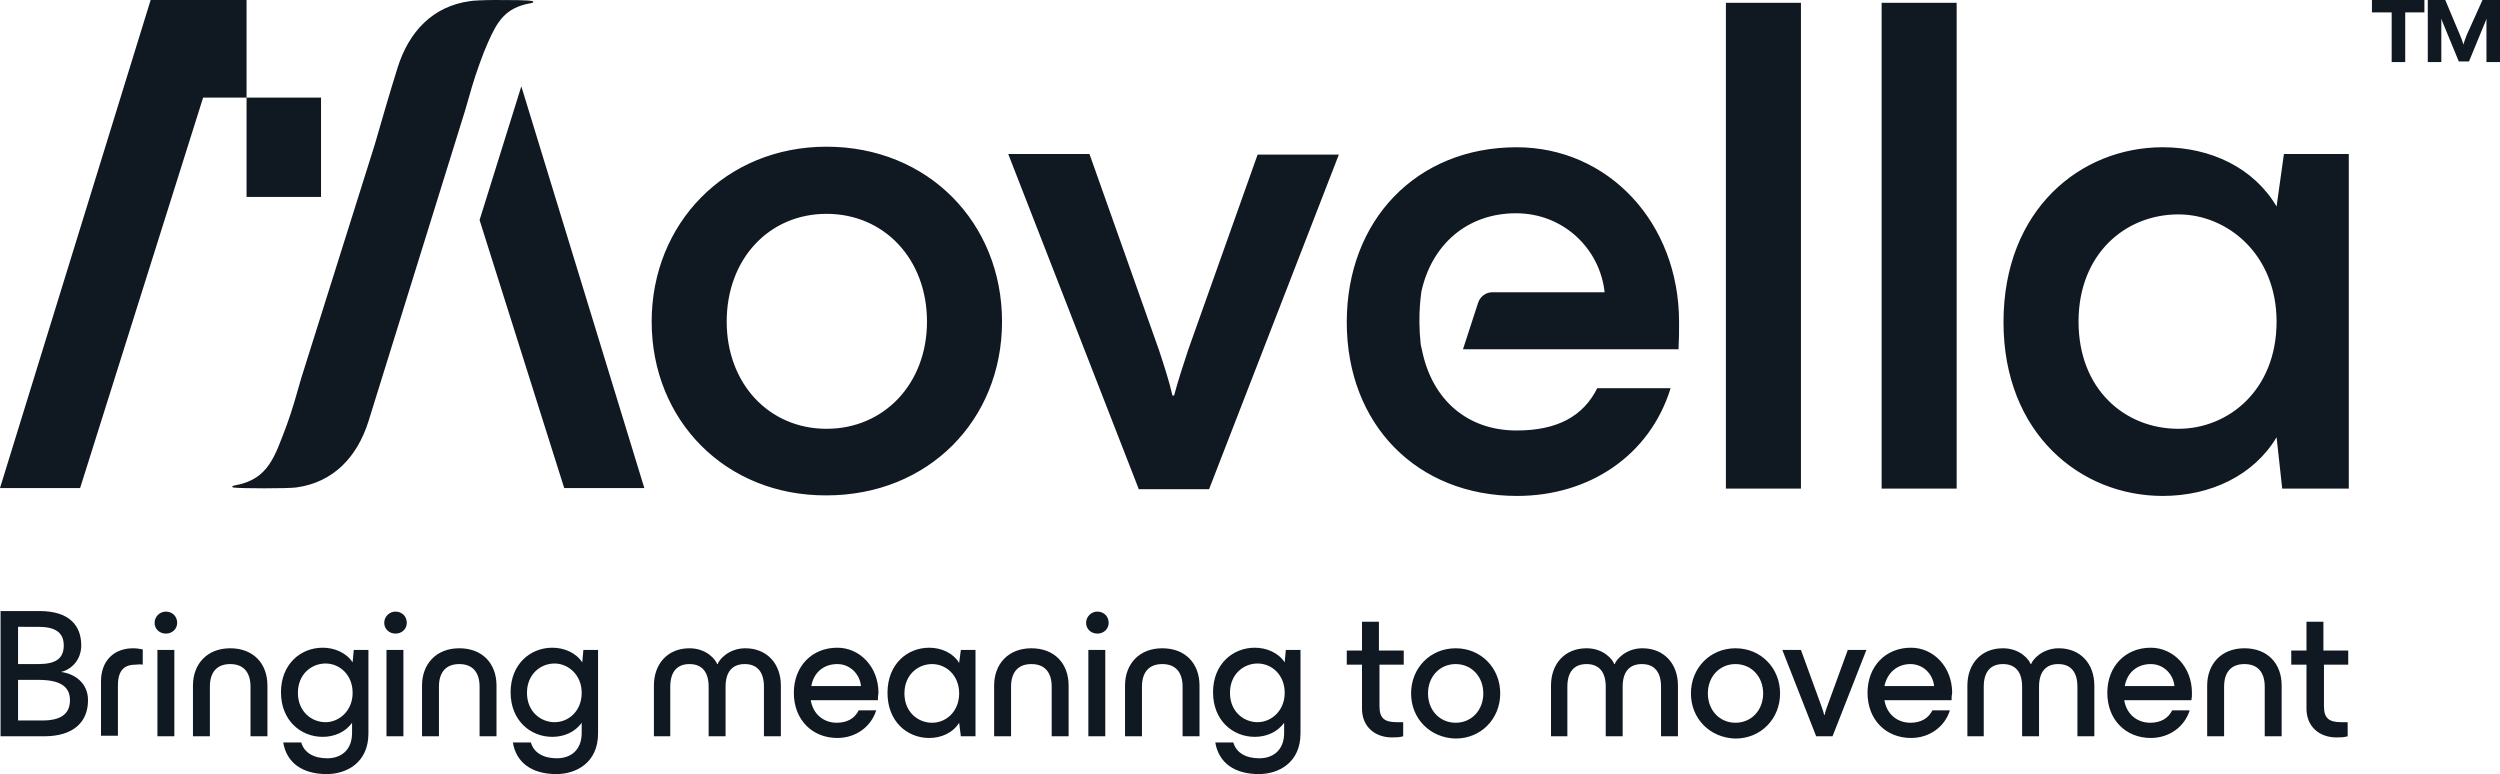<svg xmlns="http://www.w3.org/2000/svg" viewBox="0 0 443.1 137.2"><g fill="#101921"><path d="M10.8 119.1c2.5.3 4.8 2 4.8 5 0 3.9-2.6 6.4-7.8 6.4H.1v-22.2H7c5.2 0 7.4 2.5 7.4 6.1 0 2.6-1.8 4.3-3.6 4.7zm-7.6-8v6.6h3.6c3.1 0 4.5-1 4.5-3.3s-1.5-3.3-4.5-3.3H3.2zm4.3 16.6c3.2 0 4.9-1.1 4.9-3.6 0-2.4-1.7-3.6-5.6-3.6H3.2v7.2h4.3zM17.9 130.5v-9.7c0-3.8 2.4-5.9 5.7-5.9.6 0 1.2.1 1.7.2v2.7c-.6-.1-.9 0-1.2 0-1.9 0-3.2.8-3.2 3.7v8.9h-3zM27.4 110.4c0-1.1.9-2 2-2s2 .8 2 2c0 1.1-.9 1.9-2 1.9s-2-.8-2-1.9zm.5 20.1v-15.3h3v15.3h-3zM34.2 130.5v-9c0-3.8 2.5-6.6 6.6-6.6s6.6 2.7 6.6 6.6v9h-3v-8.8c0-2.5-1.2-4-3.6-4-2.4 0-3.6 1.5-3.6 4v8.8h-3zM62.7 115.2h2.6V130c0 5.2-3.9 7.2-7.4 7.2-4.3 0-7.1-2-7.7-5.6h3.2c.5 1.8 2.2 2.8 4.6 2.8 2.4 0 4.4-1.4 4.4-4.5v-1.8c-1.2 1.7-3.2 2.5-5.2 2.5-3.9 0-7.4-2.9-7.4-7.9s3.5-7.9 7.4-7.9c2.1 0 4.2.9 5.3 2.6l.2-2.2zm-.2 7.6c0-3.2-2.3-5.2-4.8-5.2s-4.9 1.9-4.9 5.2 2.4 5.2 4.9 5.2c2.4 0 4.8-2 4.8-5.2zM68.1 110.4c0-1.1.9-2 2-2s2 .8 2 2c0 1.1-.9 1.9-2 1.9s-2-.8-2-1.9zm.4 20.1v-15.3h3v15.3h-3zM74.8 130.5v-9c0-3.8 2.5-6.6 6.6-6.6s6.6 2.7 6.6 6.6v9h-3v-8.8c0-2.5-1.2-4-3.6-4-2.4 0-3.6 1.5-3.6 4v8.8h-3zM103.4 115.2h2.6V130c0 5.2-3.9 7.2-7.4 7.2-4.3 0-7.1-2-7.7-5.6h3.2c.5 1.8 2.2 2.8 4.6 2.8 2.4 0 4.4-1.4 4.4-4.5v-1.8c-1.2 1.7-3.2 2.5-5.2 2.5-3.9 0-7.4-2.9-7.4-7.9s3.5-7.9 7.4-7.9c2.1 0 4.2.9 5.3 2.6l.2-2.2zm-.3 7.6c0-3.2-2.4-5.2-4.8-5.2-2.5 0-4.9 1.9-4.9 5.2s2.4 5.2 4.9 5.2c2.5 0 4.8-2 4.8-5.2zM115.9 130.5v-9c0-3.8 2.4-6.6 6.3-6.6 3.1 0 4.7 2.1 4.9 2.8h.1c.2-.7 1.9-2.8 4.9-2.8 3.8 0 6.3 2.7 6.3 6.6v9h-3v-8.8c0-2.5-1.1-4-3.4-4s-3.4 1.5-3.4 4v8.8h-3v-8.8c0-2.5-1.1-4-3.4-4s-3.4 1.5-3.4 4v8.8h-2.9zM155.6 124.1h-11.9c.4 2.5 2.3 4 4.6 4 1.9 0 3.2-.8 3.9-2.2h3.1c-.9 2.9-3.6 4.9-6.9 4.9-4.4 0-7.7-3.2-7.7-8 0-4.7 3.2-8 7.7-8 4 0 7.3 3.4 7.3 8-.1.5-.1.8-.1 1.3zm-11.8-2.5h8.8c-.2-2.1-1.9-3.9-4.2-3.9-2.4 0-4.2 1.5-4.6 3.9zM170.3 115.2h2.6v15.3h-2.6l-.3-2.4c-1.1 1.8-3.2 2.7-5.3 2.7-3.9 0-7.4-2.9-7.4-8s3.5-8 7.4-8c2.1 0 4.2.9 5.3 2.7l.3-2.3zm-.3 7.7c0-3.2-2.3-5.2-4.8-5.2s-4.9 1.9-4.9 5.2c0 3.3 2.4 5.2 4.9 5.2 2.5 0 4.8-2 4.8-5.2zM176.2 130.5v-9c0-3.8 2.5-6.6 6.6-6.6s6.6 2.7 6.6 6.6v9h-3v-8.8c0-2.5-1.2-4-3.6-4-2.4 0-3.6 1.5-3.6 4v8.8h-3zM192.5 110.4c0-1.1.9-2 2-2s2 .8 2 2c0 1.1-.9 1.9-2 1.9s-2-.8-2-1.9zm.4 20.1v-15.3h3v15.3h-3zM199.4 130.5v-9c0-3.8 2.5-6.6 6.6-6.6s6.6 2.7 6.6 6.6v9h-3v-8.8c0-2.5-1.2-4-3.6-4-2.4 0-3.6 1.5-3.6 4v8.8h-3zM227.9 115.2h2.6V130c0 5.2-3.9 7.2-7.4 7.2-4.3 0-7.1-2-7.7-5.6h3.2c.5 1.8 2.2 2.8 4.6 2.8 2.4 0 4.4-1.4 4.4-4.5v-1.8c-1.2 1.7-3.2 2.5-5.2 2.5-3.9 0-7.4-2.9-7.4-7.9s3.5-7.9 7.4-7.9c2.1 0 4.2.9 5.3 2.6l.2-2.2zm-.2 7.6c0-3.2-2.3-5.2-4.8-5.2s-4.9 1.9-4.9 5.2 2.4 5.2 4.9 5.2c2.4 0 4.8-2 4.8-5.2zM248.9 117.8h-4.4v7.4c0 2.2 1 2.8 3.1 2.8h1.1v2.5c-.7.2-1.3.2-2 .2-3 0-5.3-1.9-5.3-5.1v-7.8h-2.7v-2.5h2.7v-5.1h3v5.1h4.4v2.5zM250.1 122.9c0-4.5 3.4-8 7.9-8s7.9 3.5 7.9 8-3.4 8-7.9 8c-4.5-.1-7.9-3.5-7.9-8zm12.8 0c0-3-2.1-5.2-4.9-5.2-2.8 0-4.9 2.2-4.9 5.2s2.1 5.2 4.9 5.2c2.8 0 4.9-2.2 4.9-5.2zM274.9 130.5v-9c0-3.8 2.4-6.6 6.3-6.6 3.1 0 4.7 2.1 4.9 2.8h.1c.2-.7 1.9-2.8 4.9-2.8 3.8 0 6.3 2.7 6.3 6.6v9h-3v-8.8c0-2.5-1.1-4-3.4-4s-3.4 1.5-3.4 4v8.8h-3v-8.8c0-2.5-1.1-4-3.4-4s-3.4 1.5-3.4 4v8.8h-2.9zM299.7 122.9c0-4.5 3.4-8 7.9-8s7.9 3.5 7.9 8-3.4 8-7.9 8c-4.5-.1-7.9-3.5-7.9-8zm12.8 0c0-3-2.1-5.2-4.9-5.2s-4.9 2.2-4.9 5.2 2.1 5.2 4.9 5.2 4.9-2.2 4.9-5.2zM321.9 130.5l-6-15.3h3.3l3.5 9.6c.2.6.5 1.3.6 1.9h.1c.1-.6.4-1.3.6-1.9l3.5-9.6h3.3l-6 15.3h-2.9zM345.9 124.1H334c.4 2.5 2.3 4 4.6 4 1.9 0 3.2-.8 3.9-2.2h3.1c-.9 2.9-3.6 4.9-6.9 4.9-4.4 0-7.7-3.2-7.7-8 0-4.7 3.2-8 7.7-8 4 0 7.3 3.4 7.3 8-.1.5-.1.8-.1 1.3zm-11.9-2.5h8.8c-.2-2.1-1.9-3.9-4.2-3.9-2.3 0-4.1 1.5-4.6 3.9zM348.7 130.5v-9c0-3.8 2.4-6.6 6.3-6.6 3.1 0 4.7 2.1 4.9 2.8h.1c.2-.7 1.9-2.8 4.9-2.8 3.8 0 6.3 2.7 6.3 6.6v9h-3v-8.8c0-2.5-1.1-4-3.4-4s-3.4 1.5-3.4 4v8.8h-3v-8.8c0-2.5-1.1-4-3.4-4s-3.4 1.5-3.4 4v8.8h-2.9zM388.4 124.1h-11.9c.4 2.5 2.3 4 4.6 4 1.9 0 3.2-.8 3.9-2.2h3.1c-.9 2.9-3.6 4.9-6.9 4.9-4.4 0-7.7-3.2-7.7-8 0-4.7 3.2-8 7.7-8 4 0 7.3 3.4 7.3 8 0 .5 0 .8-.1 1.3zm-11.8-2.5h8.8c-.2-2.1-1.9-3.9-4.2-3.9-2.4 0-4.2 1.5-4.6 3.9zM391.2 130.5v-9c0-3.8 2.5-6.6 6.6-6.6s6.6 2.7 6.6 6.6v9h-3v-8.8c0-2.5-1.2-4-3.6-4-2.4 0-3.6 1.5-3.6 4v8.8h-3zM416.3 117.8h-4.4v7.4c0 2.2 1 2.8 3.1 2.8h1.1v2.5c-.7.2-1.3.2-2 .2-3 0-5.3-1.9-5.3-5.1v-7.8h-2.7v-2.5h2.7v-5.1h3v5.1h4.4v2.5z"/></g><path d="M115.5 57c0-17.4 13.1-31 31-31 18 0 31.1 13.5 31.1 31s-13.1 30.8-31.1 30.8c-17.9.1-31-13.3-31-30.8zm48.8 0c0-11.1-7.6-19.1-17.8-19.1-10.2 0-17.7 8-17.7 19.1 0 11 7.5 19 17.7 19s17.8-8 17.8-19zM201.8 86.6l-23.1-59.3h14.4L205.4 62c.9 2.7 1.9 5.8 2.4 8.1h.3c.6-2.3 1.6-5.4 2.5-8.1l12.3-34.6h14.4l-23 59.3h-12.5zM305.9 86.6V.5h13.3v86.1h-13.3zM333.5 86.6V.5h13.3v86.1h-13.3zM404.8 27.3h11.5v59.3h-11.8l-1-9.1c-4 6.7-11.6 10.4-20.2 10.4-14.5 0-28.2-11-28.2-30.8 0-20 13.7-31 28.2-31 8.6 0 16.2 3.7 20.2 10.5l1.3-9.3zM403.5 57c0-11.9-8.7-19-17.4-19-9.5 0-17.7 7.1-17.7 19 0 12 8.2 19 17.7 19 8.8 0 17.4-6.8 17.4-19zM114.2 86.5H100L85 39l7.4-23.7zM26.7 0L0 86.5h14.2L36 17.3h7.7V0zM43.7 17.3h13.2v17.6H43.7zM251.8 61c0 .1.2.9.2.9 1.8 9.1 8.2 14.4 16.8 14.4 7.2 0 11.8-2.5 14.3-7.5h13c-3.7 12-14.5 19.1-27.2 19.1-17.7 0-30.2-12.6-30.2-30.8 0-18.1 12.4-31 30.1-31 16.2 0 28.8 13.3 28.8 31 0 1.9 0 2.9-.1 4.8h-38.2l2.7-8.3c.4-1.1 1.4-1.8 2.5-1.8h19.9c-.8-7.6-7.2-14-15.7-14-8.7 0-15 5.6-16.8 14 .1-.1-.7 3.5-.1 9.2zM65.3 74.7c-2 6.3-6.2 10.8-12.8 11.7-1.4.2-10 .2-11.2 0-.1 0-.2-.2 0-.3.2 0 .3-.1.5-.1 5.8-1.1 6.9-5.1 9-10.6 1-2.7 1.8-5.6 2.6-8.4l13-41.3c1.3-4.5 2.6-9 4.1-13.8 2-6.3 6.2-10.8 12.8-11.7.4-.1 2.6-.2 4.4-.2 2.7 0 6 0 6.7.2.1 0 .2.2 0 .3-.2 0-.3.1-.5.1-4.4.8-5.8 3.3-7.4 6.9-.5 1.1-1 2.4-1.5 3.8-1 2.7-1.8 5.6-2.6 8.4l-17.1 55z" fill="#101921"/><g><path d="M420.4 2.2V0h9.3v2.2h-3.4V11h-2.4V2.2h-3.5zM440 0h3.1v11h-2.4V4v-.7c-.1.3-.2.6-.3.8l-2.8 6.8h-1.8L433 4.1c-.1-.2-.2-.5-.3-.8V11h-2.4V0h3.1l2.6 6.2c.2.5.4.9.6 1.7.2-.7.4-1.1.6-1.7L440 0z" fill="#101921"/></g></svg>